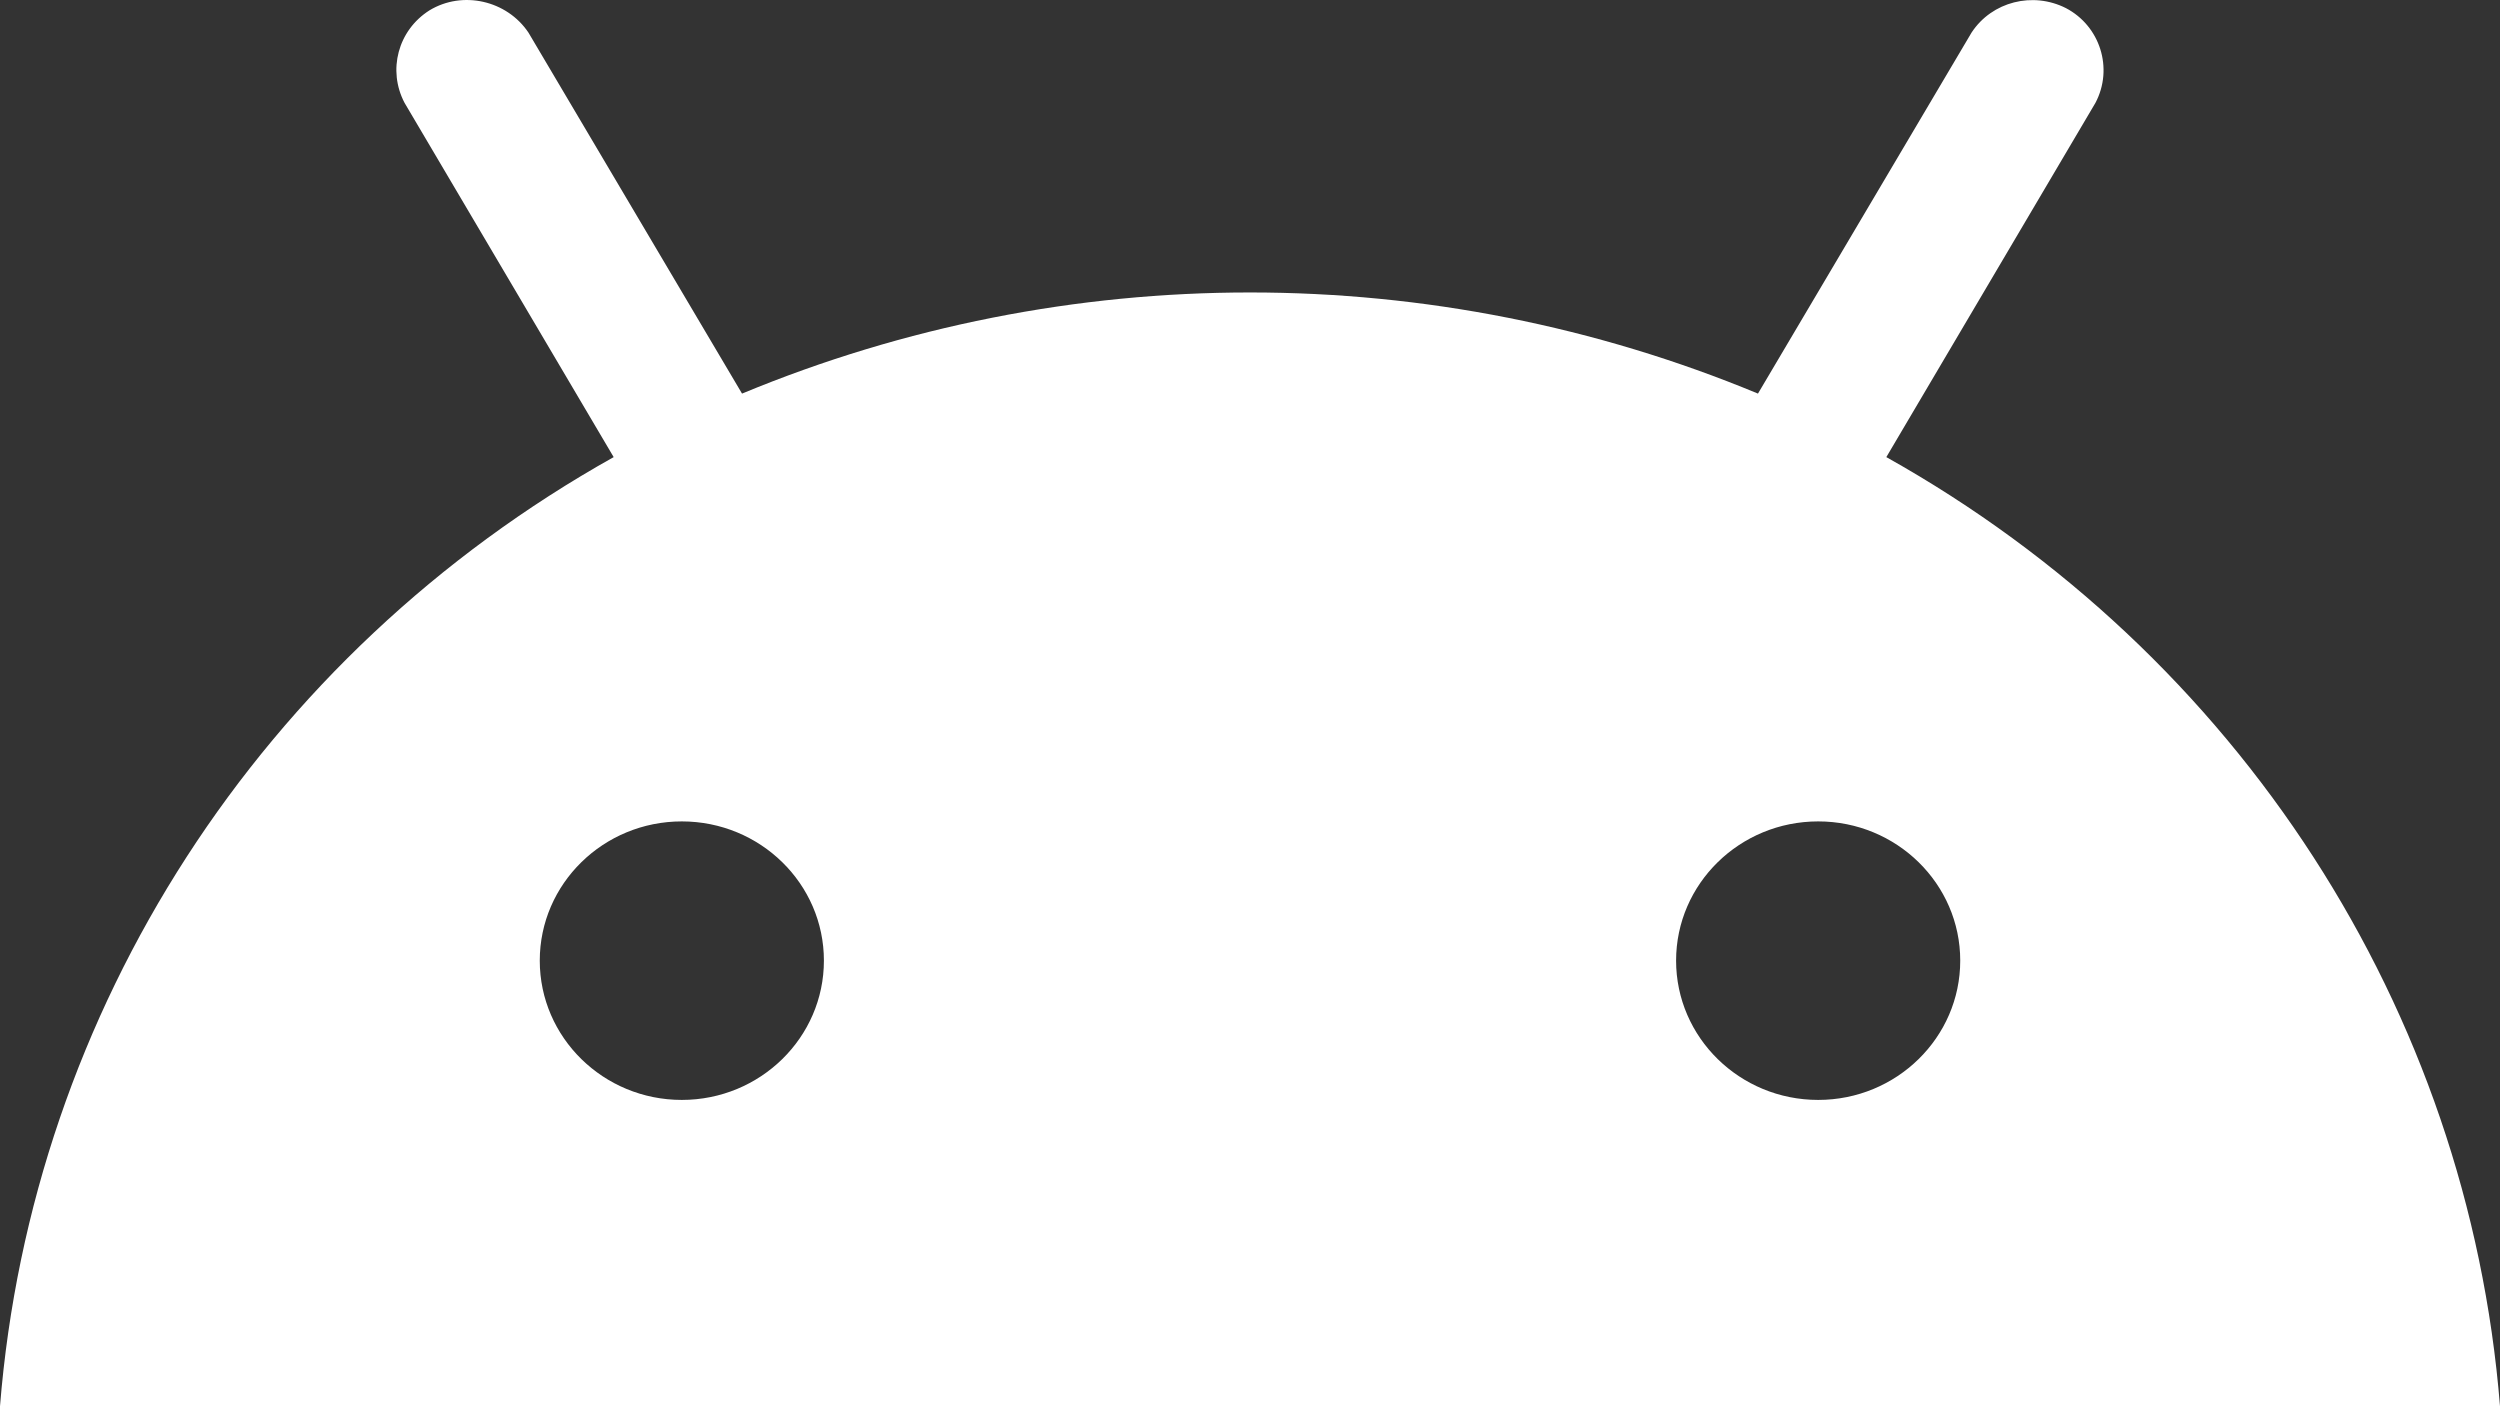 <?xml version="1.0" encoding="utf-8"?>
<svg xmlns="http://www.w3.org/2000/svg" fill="none" height="100%" overflow="visible" preserveAspectRatio="none" style="display: block;" viewBox="0 0 32 18" width="100%">
<rect x="0" y="0" width="32" height="18" fill="#333333" stroke="none"/>
<path d="M24.145 5.851L26.822 1.316C27.055 0.874 26.88 0.332 26.444 0.104C26.022 -0.11 25.498 0.018 25.236 0.417L22.502 5.038C18.342 3.312 13.658 3.312 9.498 5.038L6.764 0.417C6.487 0.004 5.92 -0.124 5.498 0.132C5.091 0.389 4.96 0.902 5.178 1.316L7.855 5.851C3.345 8.375 0.407 12.924 0 18H32C31.593 12.924 28.654 8.375 24.145 5.851ZM8.727 14.079C7.724 14.079 6.909 13.28 6.909 12.296C6.909 11.312 7.724 10.514 8.727 10.514C9.731 10.514 10.546 11.312 10.546 12.296C10.546 13.28 9.731 14.079 8.727 14.079ZM23.273 14.079C22.269 14.079 21.454 13.28 21.454 12.296C21.454 11.312 22.269 10.514 23.273 10.514C24.276 10.514 25.091 11.312 25.091 12.296C25.091 13.28 24.276 14.079 23.273 14.079Z" fill="white" id="Vector"/>
</svg>